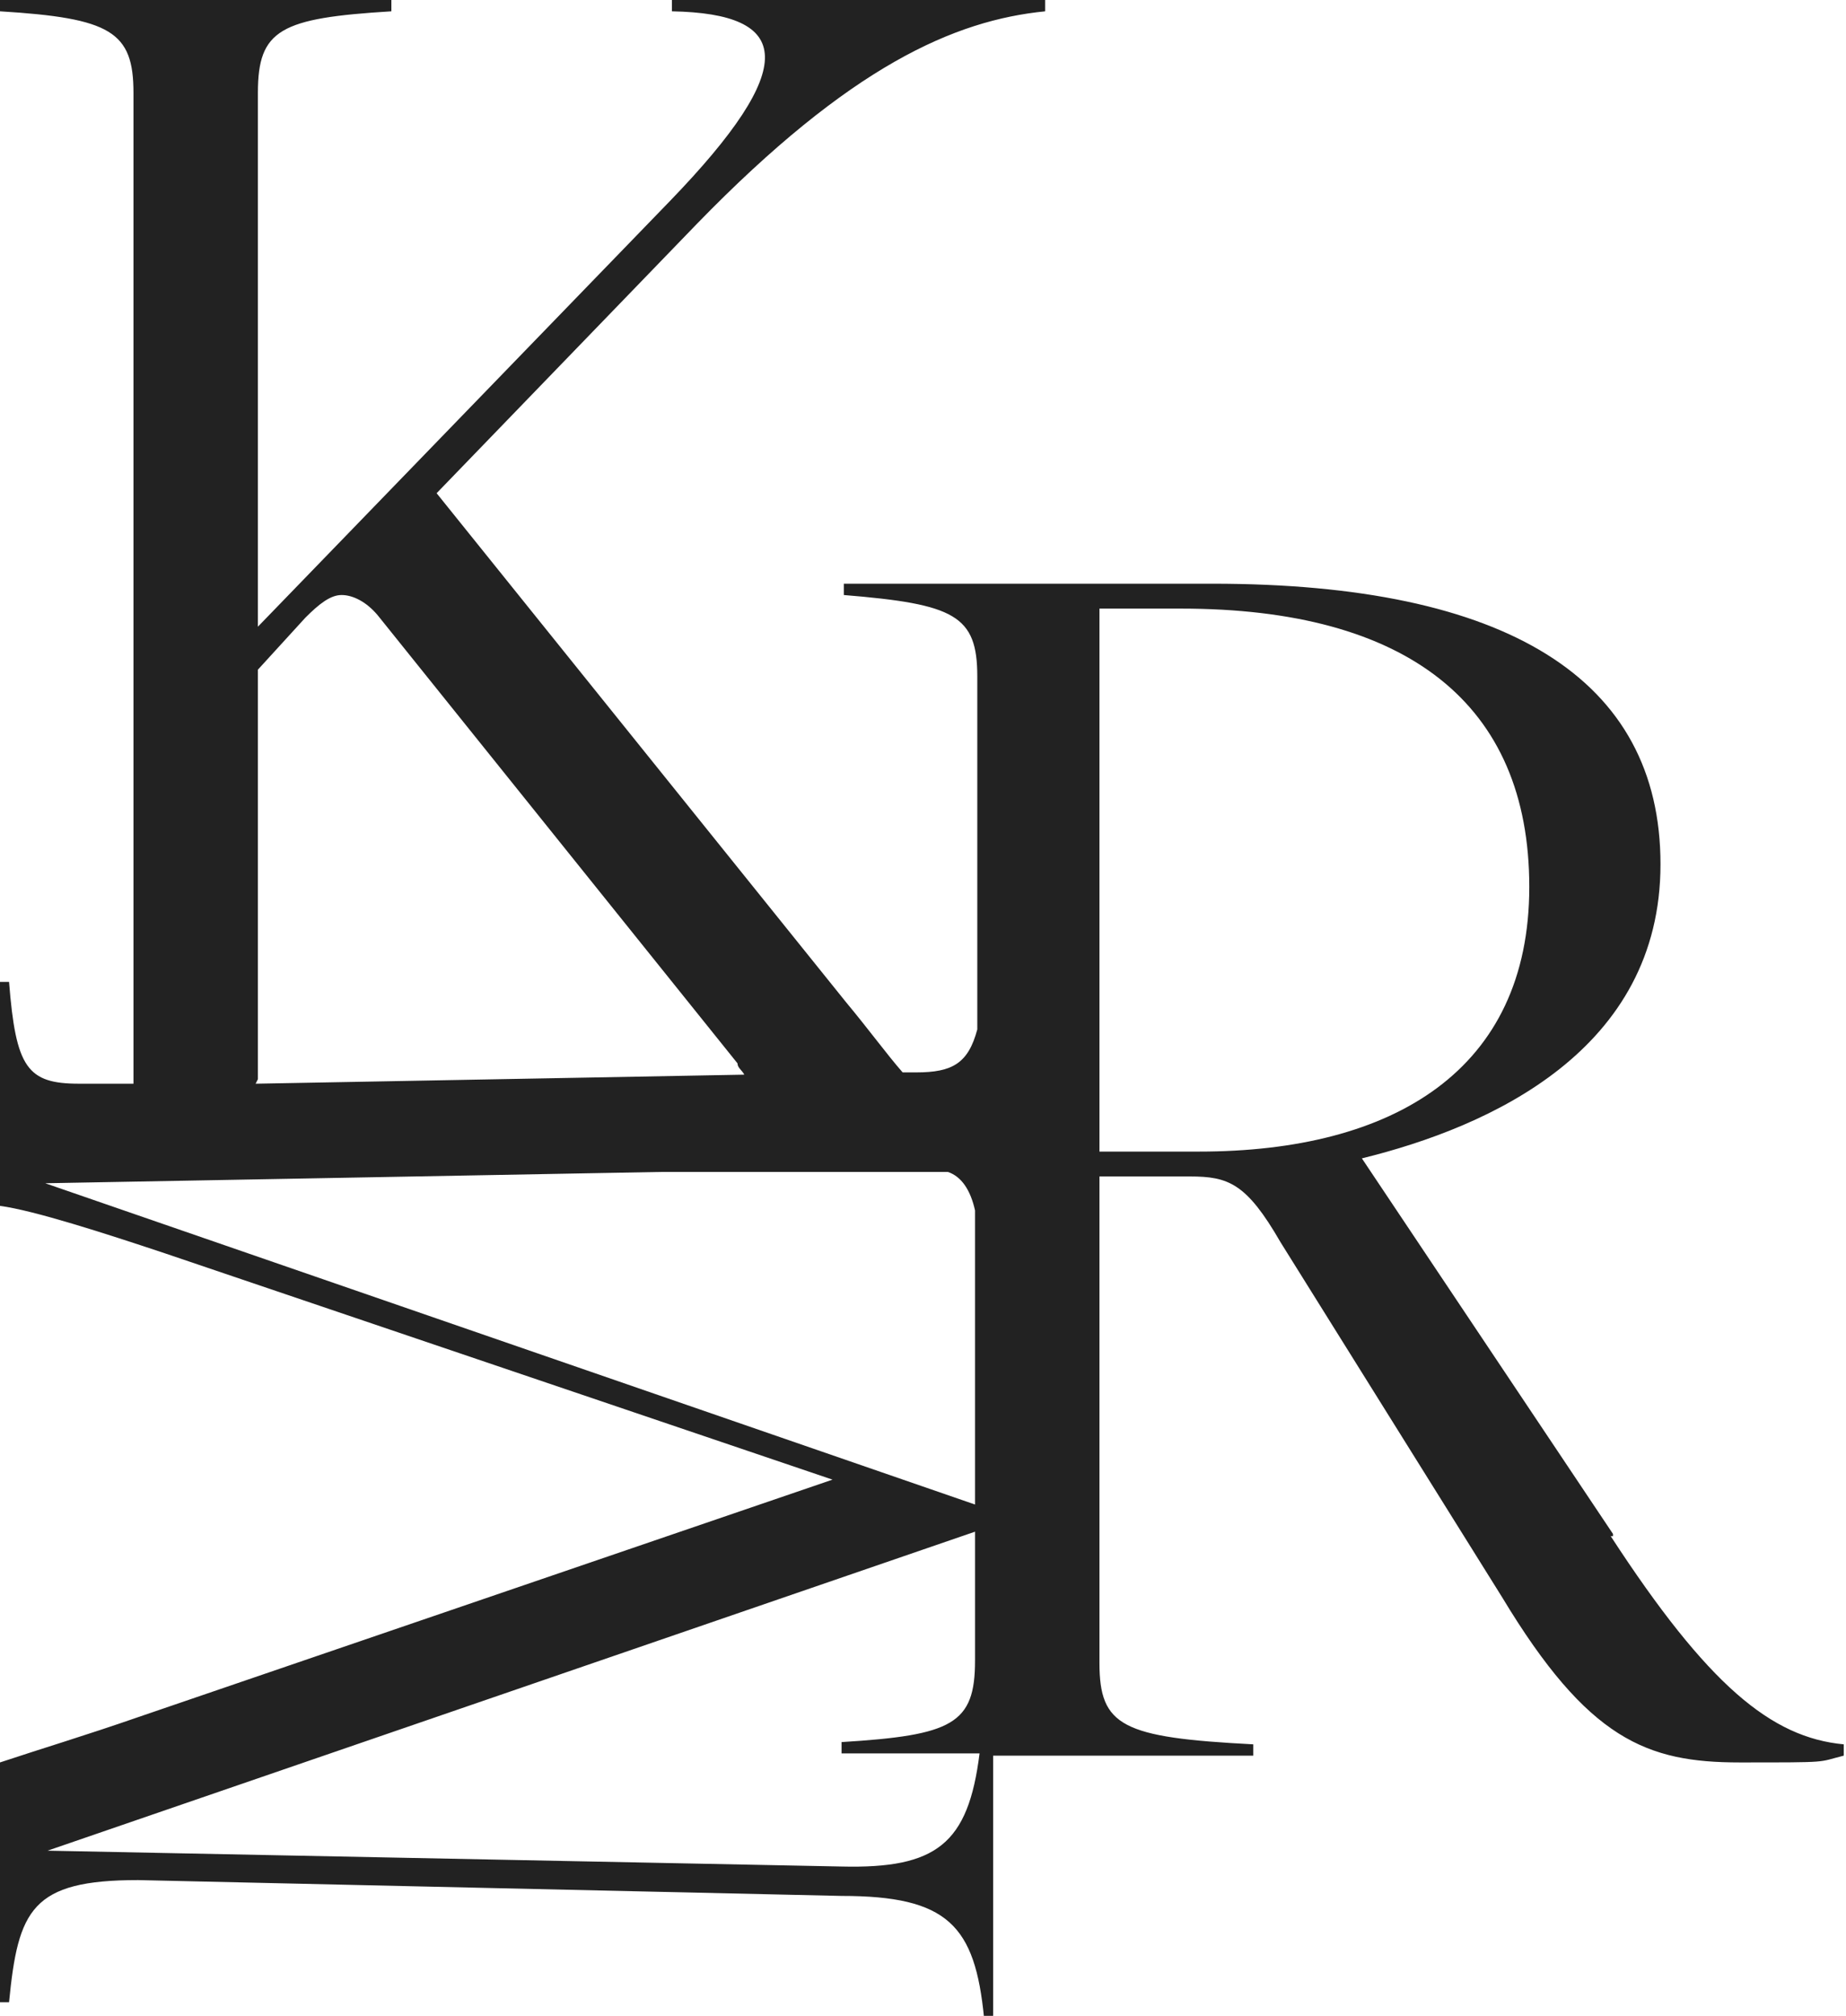 <?xml version="1.0" encoding="UTF-8"?>
<svg id="_レイヤー_1" xmlns="http://www.w3.org/2000/svg" version="1.1" viewBox="0 0 81.6 89.1">
  <!-- Generator: Adobe Illustrator 29.6.1, SVG Export Plug-In . SVG Version: 2.1.1 Build 9)  -->
  <defs>
    <style>
      .st0 {
        fill: #222;
      }
    </style>
  </defs>
  <path class="st0" d="M71.3,67.8l-11.1-16.6c5.7-1.4,13.2-4.8,13.2-13s-6.8-12.4-19.8-12.4h-16.3v.5c4.9.4,5.9.9,5.9,3.6v15.6c-.4,1.5-1.1,1.9-2.7,1.9h-.6c-.7-.8-1.5-1.9-2.5-3.1l-18.1-22.5,11.5-11.9C37.6,2.9,42.2.9,46.2.5v-.5h-16.5v.5c5.3.1,5.7,2.4-.1,8.4L11.4,27.7V4.1c0-2.8,1-3.3,5.9-3.6v-.5H0v.5c4.9.3,5.9.9,5.9,3.6v43.8h-2.4c-2.3,0-2.8-.7-3.1-4.5h-.4v9.9c1.5.2,4.6,1.2,7.3,2.1l29.5,10-30.7,10.5C3.8,76.7,1.8,77.3,0,77.9v10.6h.4c.4-4.1,1-5.4,5.7-5.4l31.1.7c4.7,0,5.9,1.3,6.3,5.4h.4v-11.6h11.5v-.5c-5.8-.3-6.8-.8-6.8-3.6v-21.5h4c1.7,0,2.5.3,4,2.9l9.8,15.7c3.8,6.3,6.4,7.3,10.5,7.3s3.4,0,4.6-.3v-.5c-3.2-.3-6-2.6-10.3-9.2h.1ZM11.4,47.7v-18.1l2.1-2.3c.6-.6,1.1-1,1.6-1s1.1.3,1.6.9l15.9,19.8c0,.2.2.3.3.5l-21.6.4h0c0,0,.1-.2.1-.2ZM2,52.3l27.2-.5h12.7c.6.2,1,.8,1.2,1.7v13L2,52.3ZM37.2,82.5l-35.1-.7,41-14.1v5.7c0,2.8-1,3.3-5.9,3.6v.5h6.1c-.5,4-1.9,5.1-6.1,5ZM53,50.9h-4.4v-24h3.6c10,0,15.4,4.2,15.4,12.3s-6,11.7-14.6,11.7h0Z"/>
</svg>